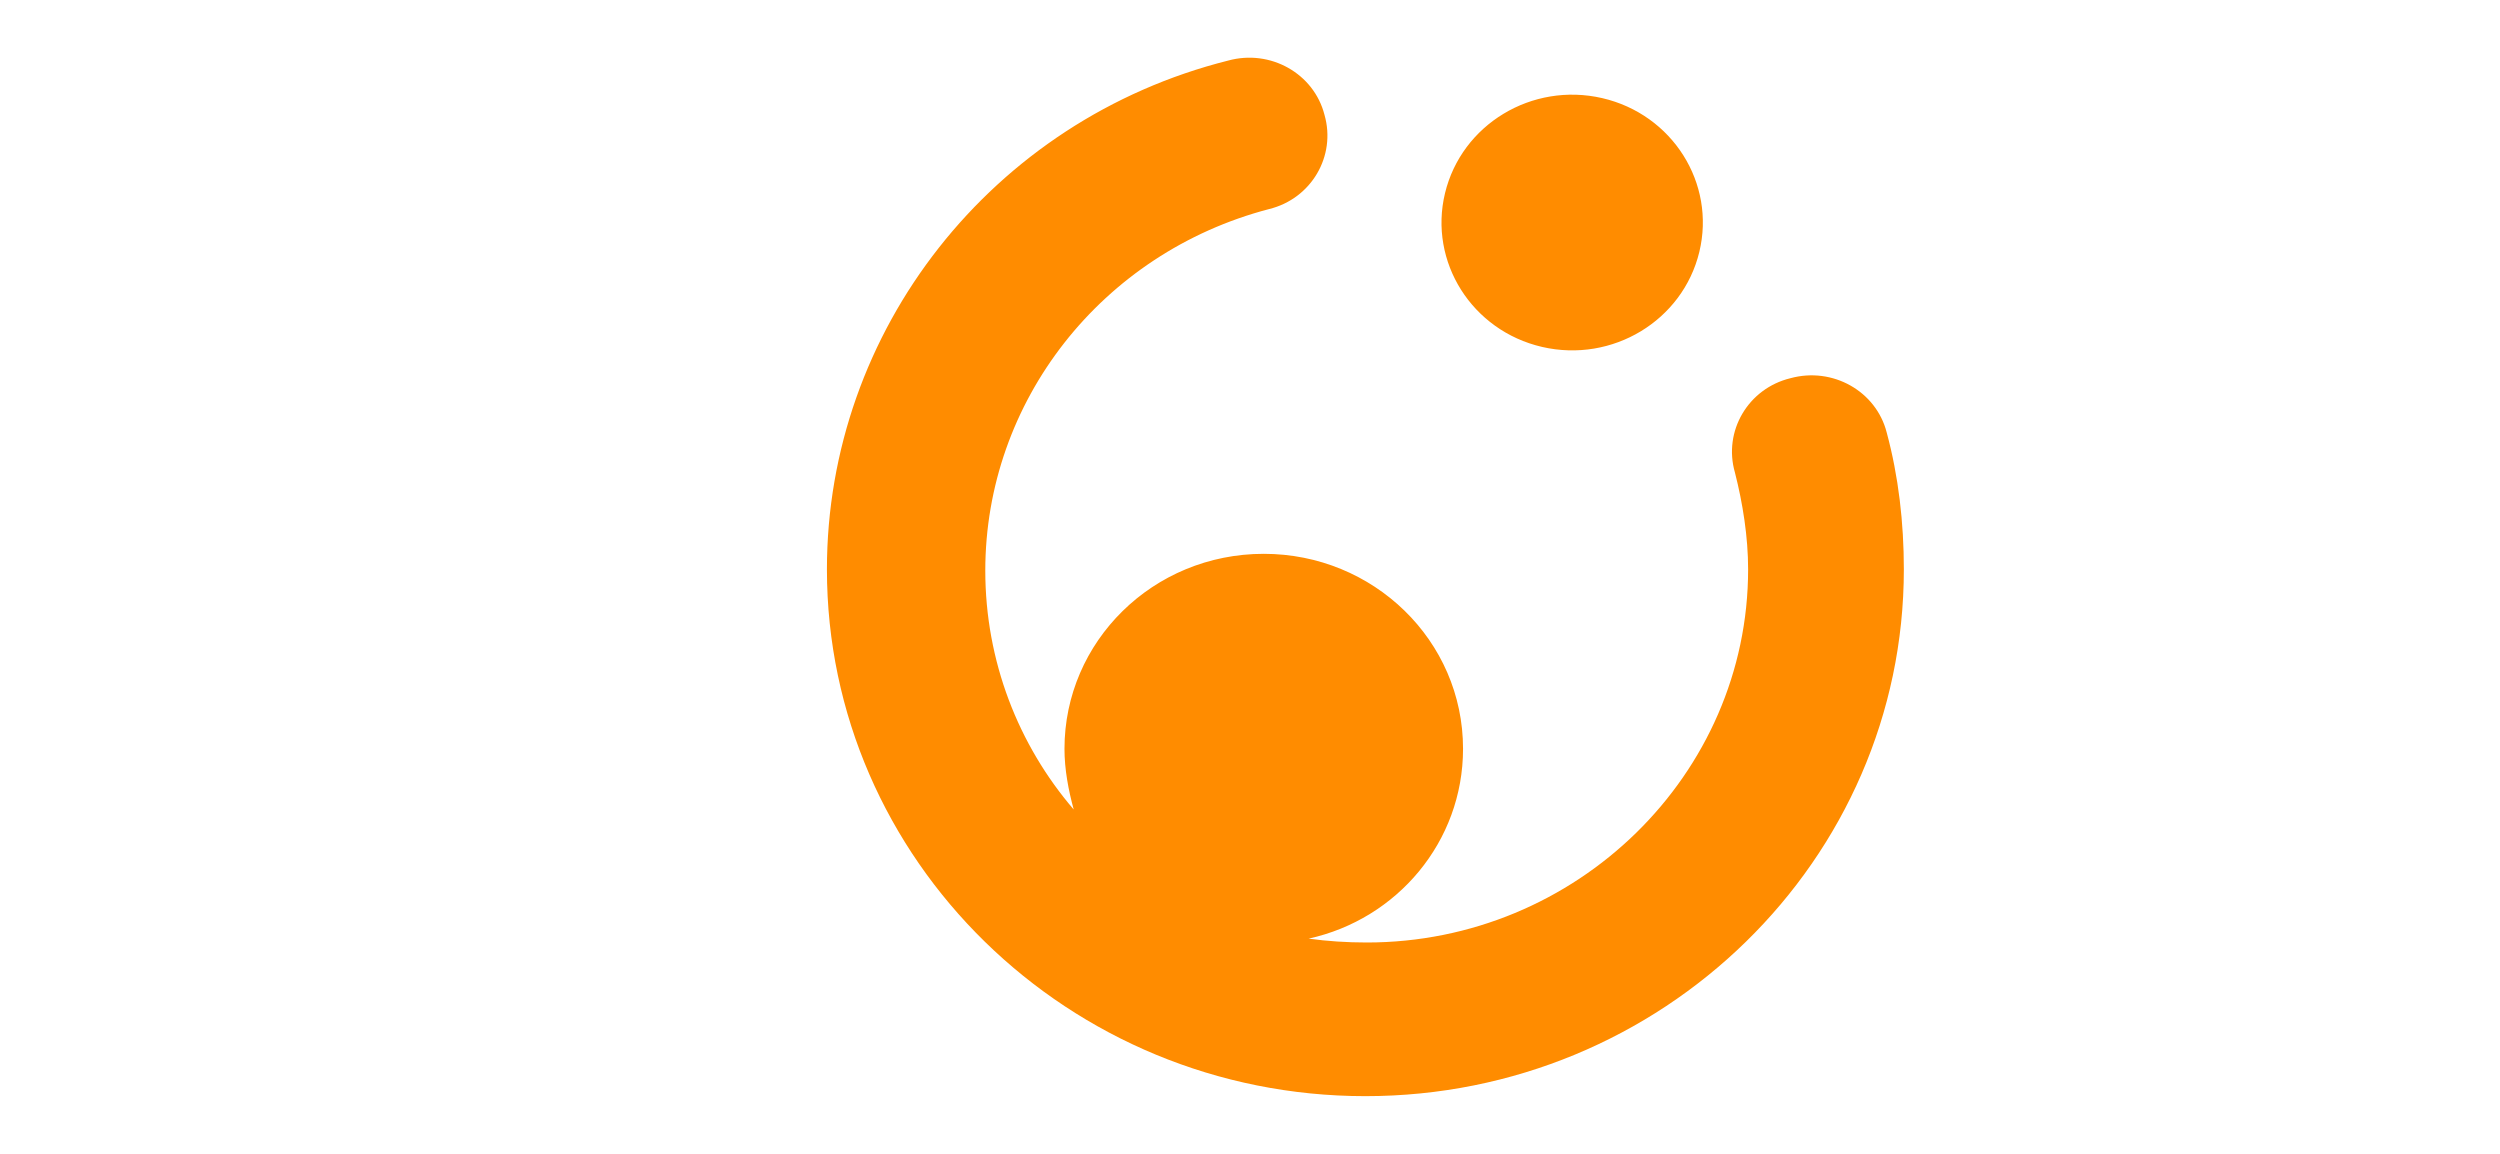 <svg width="130" height="60" viewBox="0 0 130 60" fill="none" xmlns="http://www.w3.org/2000/svg">
<path fill-rule="evenodd" clip-rule="evenodd" d="M93.098 19.668C95.294 19.064 97.559 20.339 98.108 22.488C98.725 24.771 99 27.188 99 29.605C99 44.712 86.441 57 71 57C55.559 57 43 44.712 43 29.605C43 17.183 51.578 6.239 63.863 3.15C66.059 2.546 68.323 3.822 68.873 5.97C69.49 8.119 68.186 10.335 65.99 10.872C57.275 13.155 51.235 20.876 51.235 29.672C51.235 34.372 52.951 38.737 55.833 42.094C55.559 41.087 55.353 40.013 55.353 38.938C55.353 33.365 59.951 28.799 65.716 28.799C71.412 28.799 76.078 33.298 76.078 38.938C76.078 43.773 72.647 47.801 68.049 48.808C69.01 48.943 70.039 49.01 71.069 49.01C81.98 49.01 90.902 40.281 90.902 29.605C90.902 27.926 90.627 26.181 90.216 24.569C89.598 22.421 90.902 20.205 93.098 19.668ZM83.315 5.102C86.966 5.946 89.228 9.526 88.365 13.099C87.503 16.672 83.844 18.884 80.192 18.041C76.54 17.197 74.279 13.617 75.141 10.044C76.004 6.471 79.663 4.259 83.315 5.102Z" fill="#FF8C00"/>
</svg>
